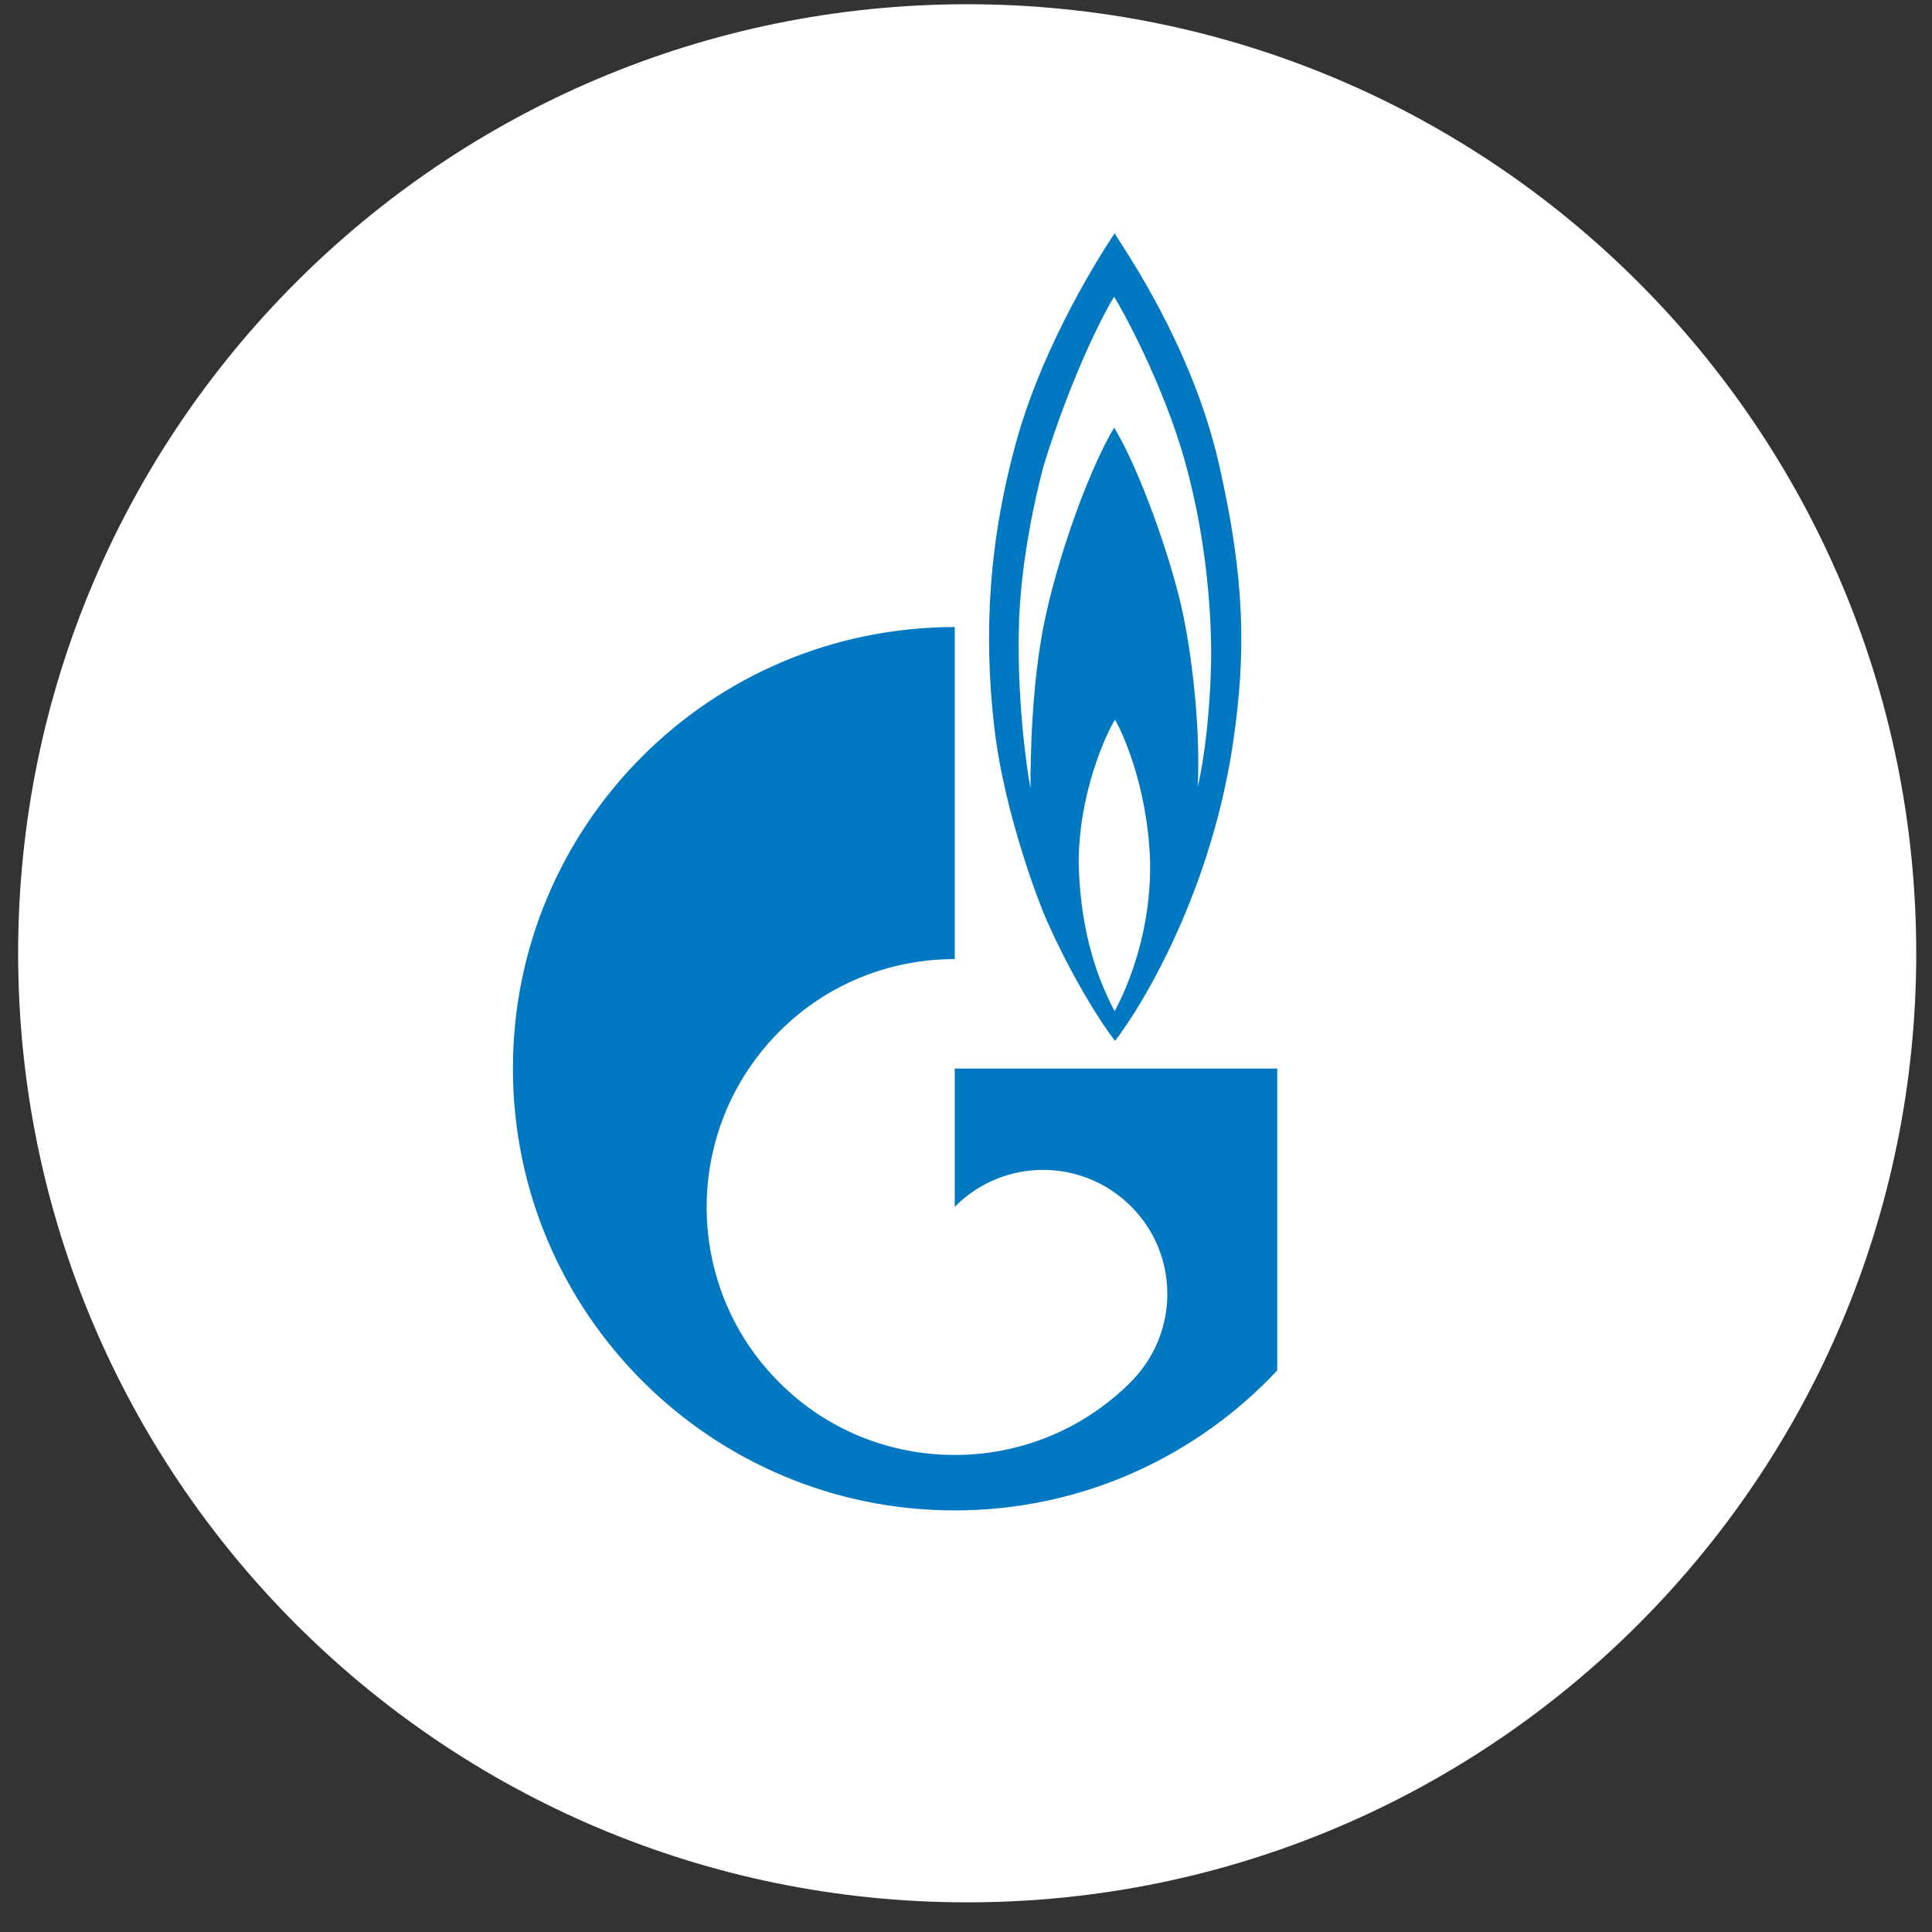 <svg width="57" height="57" viewBox="0 0 57 57" fill="none" xmlns="http://www.w3.org/2000/svg">
<rect x="0" y="0" width="57" height="57" fill="#333333" stroke="none"/>
<g clip-path="url(#clip0_4806_2398)">
<path d="M56.535 28.125C56.535 12.661 43.999 0.125 28.535 0.125C13.071 0.125 0.535 12.661 0.535 28.125C0.535 43.589 13.071 56.125 28.535 56.125C43.999 56.125 56.535 43.589 56.535 28.125Z" fill="white"/>
<path d="M35.961 13.684C35.162 10.187 33.16 7.343 32.885 6.883C32.448 7.535 30.852 10.048 30.04 12.829C29.153 15.941 29.023 18.7 29.329 21.406C29.632 24.122 30.78 26.913 30.78 26.913C31.389 28.368 32.303 29.94 32.897 30.71C33.769 29.576 35.772 26.197 36.397 21.791C36.744 19.331 36.759 17.181 35.961 13.684ZM32.885 29.833C32.492 29.095 31.882 27.694 31.825 25.512C31.81 23.416 32.651 21.609 32.897 21.235C33.117 21.609 33.842 23.181 33.928 25.331C33.987 27.427 33.29 29.084 32.885 29.833ZM35.729 19.62C35.699 20.957 35.54 22.368 35.337 23.213C35.409 21.759 35.235 19.716 34.901 18.112C34.568 16.518 33.623 13.845 32.87 12.615C32.173 13.791 31.316 16.101 30.866 18.101C30.415 20.101 30.402 22.529 30.402 23.256C30.282 22.646 29.983 20.454 30.068 18.262C30.138 16.454 30.562 14.583 30.794 13.727C31.679 10.872 32.681 9.043 32.87 8.754C33.058 9.043 34.32 11.3 34.974 13.663C35.626 16.026 35.757 18.294 35.729 19.62Z" fill="#0079C2"/>
<path d="M34.241 31.526H28.168V35.6C28.173 35.6 28.178 35.59 28.183 35.59C29.614 34.157 31.934 34.157 33.367 35.59C34.797 37.012 34.797 39.333 33.367 40.766C33.36 40.776 33.354 40.776 33.347 40.787C33.34 40.787 33.332 40.798 33.326 40.809C31.898 42.22 30.033 42.926 28.168 42.926C26.294 42.926 24.421 42.22 22.992 40.787C20.472 38.274 20.174 34.37 22.095 31.526C22.353 31.141 22.652 30.777 22.992 30.435C24.421 29.002 26.294 28.296 28.168 28.296V18.5C20.968 18.5 15.133 24.328 15.133 31.526C15.133 38.723 20.968 44.562 28.168 44.562C31.922 44.562 35.303 42.969 37.682 40.434V31.526H34.241Z" fill="#0079C2"/>
</g>
<defs>
<clipPath id="clip0_4806_2398">
<rect width="56" height="56" fill="white" transform="translate(0.535 0.125)"/>
</clipPath>
</defs>
</svg>

